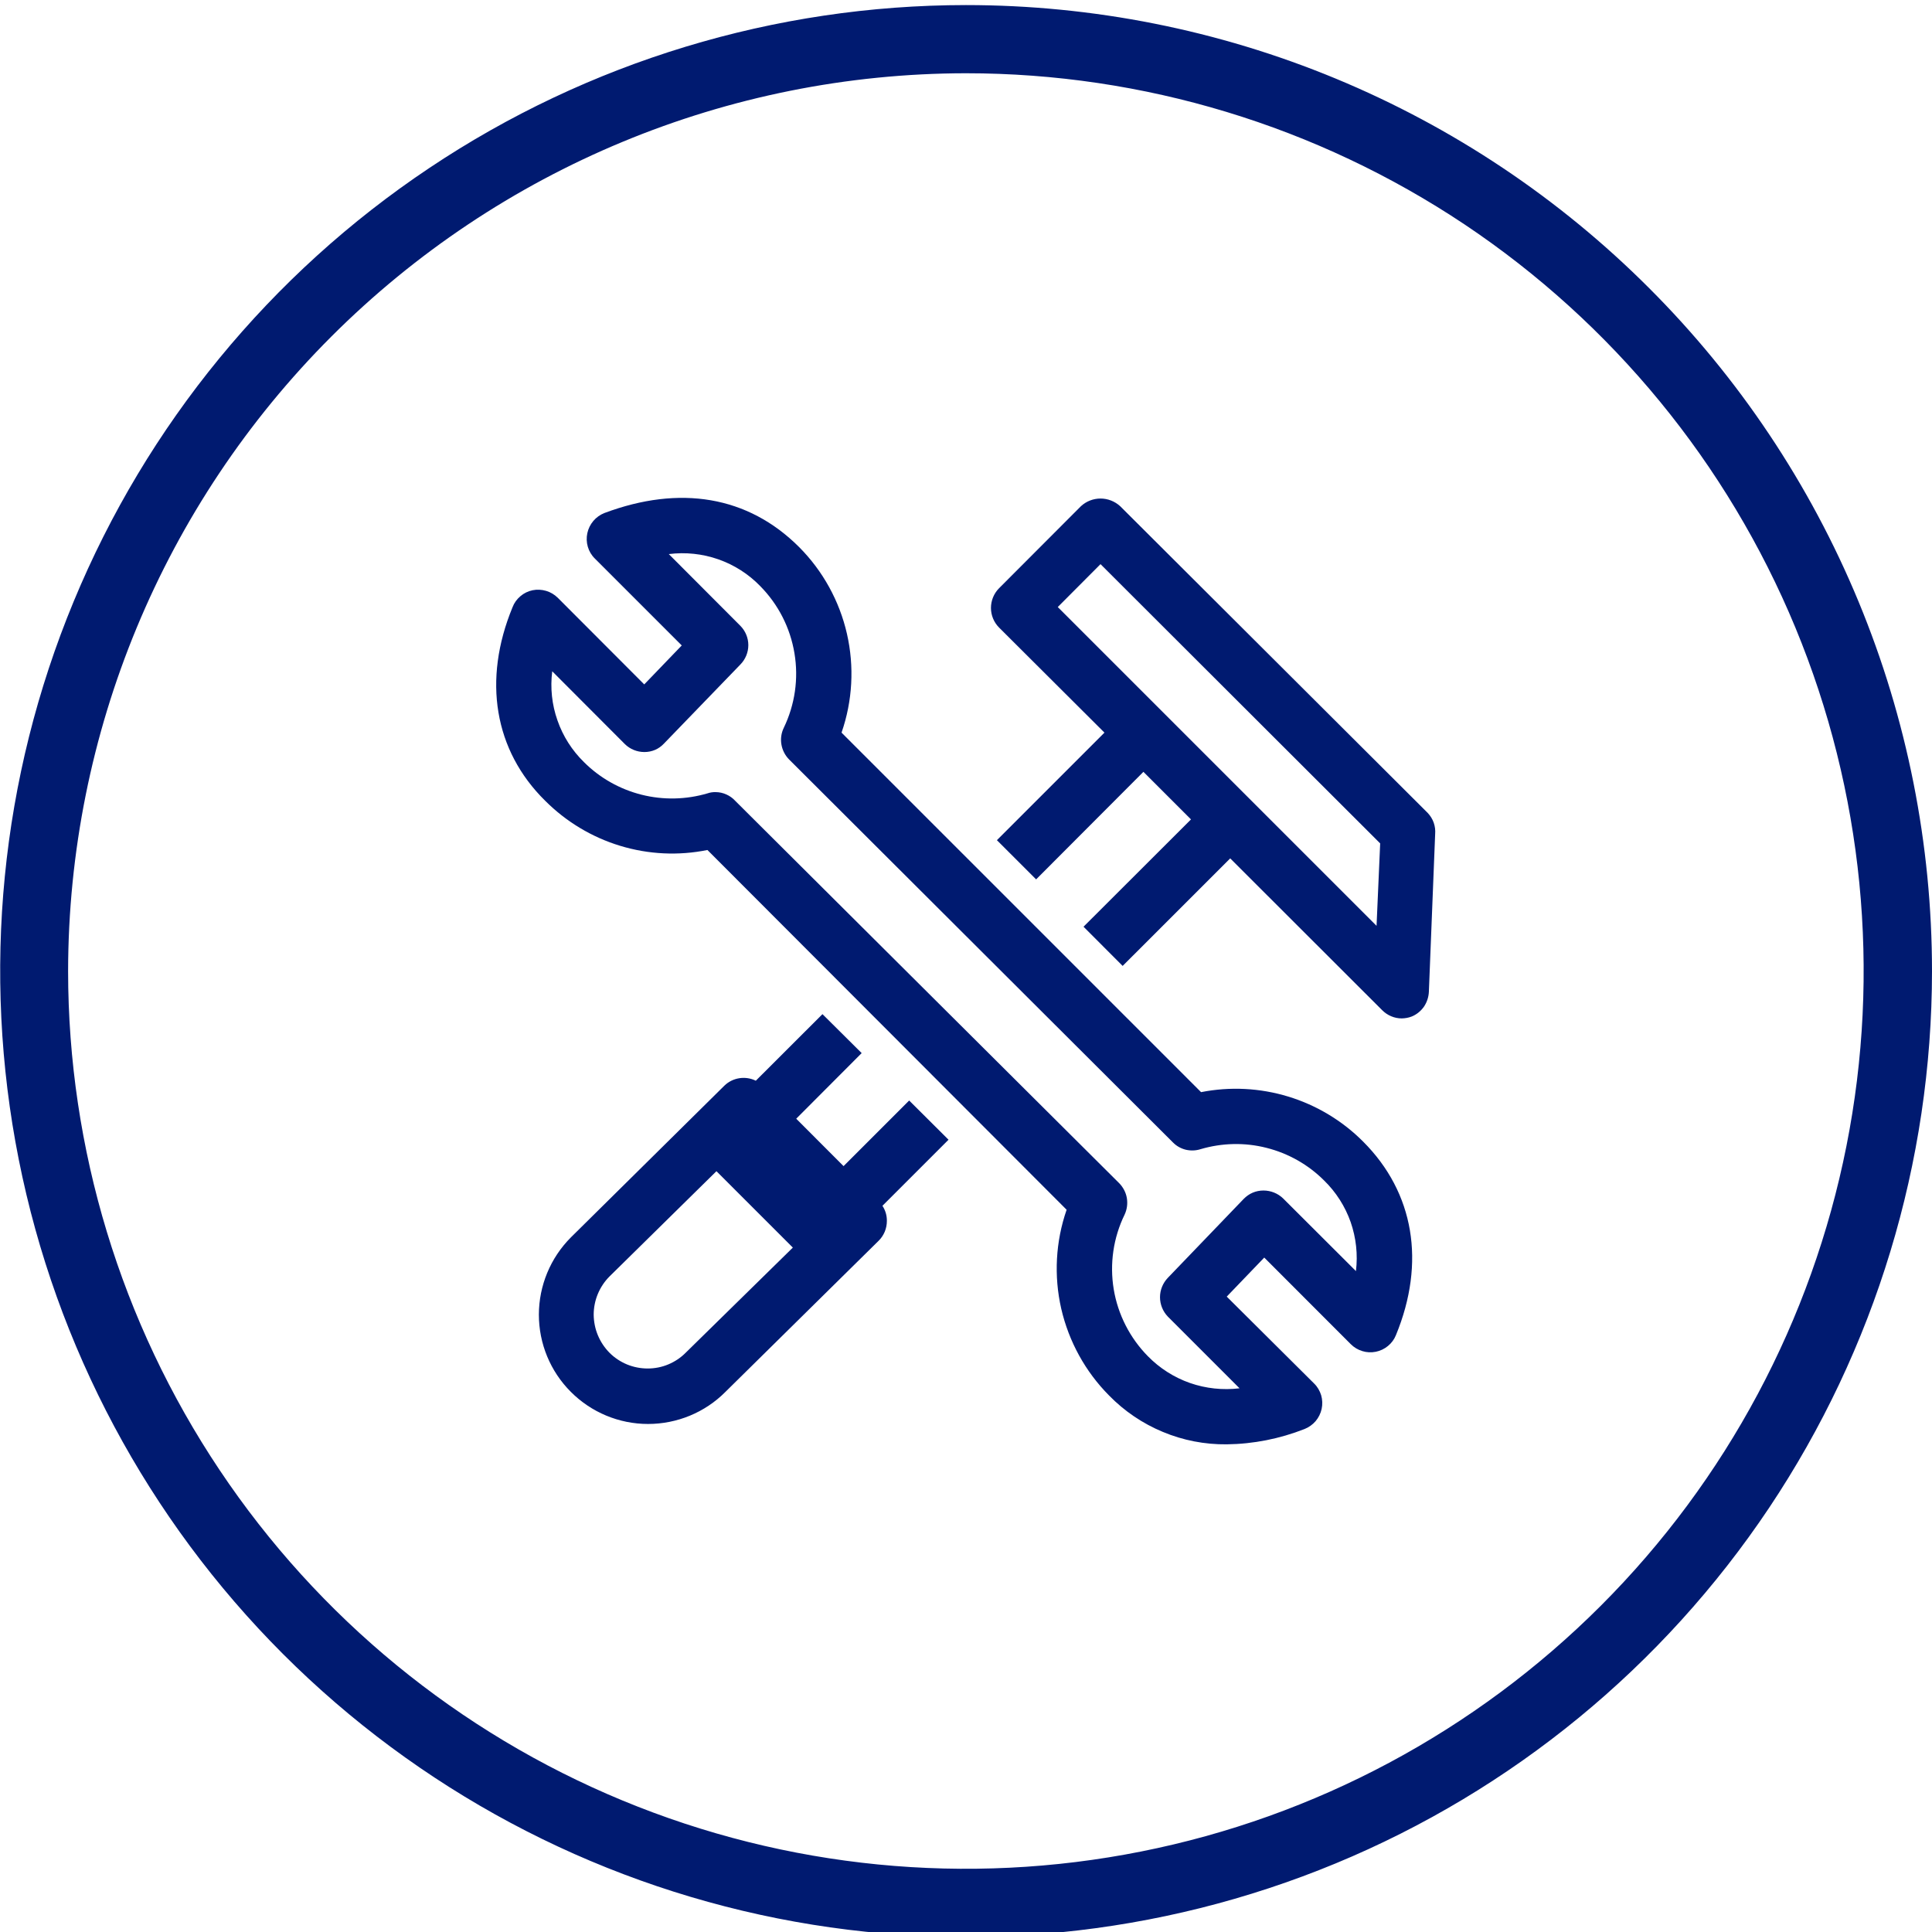 <svg width="24" height="24" viewBox="0 0 24 24" fill="none" xmlns="http://www.w3.org/2000/svg">
<g clip-path="url(#clip0_2814_2115)">
<path d="M11.999 0.91C14.204 0.91 16.36 1.564 18.195 2.789C20.028 4.015 21.458 5.756 22.302 7.794C23.146 9.832 23.367 12.074 22.937 14.237C22.507 16.401 21.445 18.388 19.885 19.948C18.326 21.507 16.339 22.57 14.176 23C12.013 23.431 9.77 23.21 7.732 22.366C5.695 21.523 3.953 20.094 2.727 18.26C1.501 16.426 0.847 14.27 0.846 12.065C0.849 9.107 2.025 6.272 4.116 4.181C6.207 2.09 9.042 0.913 11.999 0.91ZM11.999 0.063C9.626 0.064 7.306 0.768 5.333 2.087C3.36 3.405 1.823 5.279 0.915 7.472C0.007 9.664 -0.23 12.076 0.233 14.404C0.696 16.731 1.838 18.869 3.516 20.547C5.194 22.225 7.332 23.368 9.659 23.831C11.987 24.294 14.399 24.056 16.592 23.148C18.784 22.241 20.658 20.703 21.977 18.73C23.295 16.757 23.999 14.438 24 12.065C24 10.489 23.69 8.928 23.087 7.472C22.484 6.015 21.6 4.692 20.485 3.578C19.371 2.463 18.048 1.579 16.592 0.976C15.136 0.373 13.575 0.063 11.999 0.063Z" fill="#001A70"/>
<path d="M11.294 13.671L10.479 14.486L9.891 13.897L10.704 13.082L10.217 12.598L9.389 13.425C9.326 13.394 9.254 13.383 9.184 13.394C9.114 13.405 9.049 13.437 8.998 13.487L7.093 15.37C6.838 15.625 6.695 15.97 6.694 16.33C6.694 16.69 6.836 17.035 7.091 17.29C7.345 17.545 7.69 17.689 8.05 17.689C8.41 17.689 8.756 17.547 9.01 17.292L10.915 15.413C10.948 15.381 10.973 15.342 10.991 15.3C11.008 15.258 11.017 15.213 11.017 15.167C11.018 15.1 10.999 15.035 10.962 14.979L11.783 14.158L11.294 13.671ZM8.519 16.803C8.457 16.866 8.383 16.915 8.302 16.949C8.221 16.983 8.134 17 8.046 17C7.958 17 7.871 16.983 7.79 16.95C7.708 16.916 7.634 16.867 7.572 16.805C7.51 16.742 7.461 16.669 7.427 16.587C7.393 16.506 7.376 16.419 7.375 16.331C7.375 16.154 7.446 15.983 7.571 15.857L8.9 14.549L9.849 15.498L8.519 16.803ZM14.92 13.567L10.454 9.101C10.591 8.706 10.614 8.281 10.521 7.873C10.428 7.466 10.222 7.092 9.927 6.796C9.292 6.161 8.445 6.022 7.508 6.373C7.455 6.394 7.407 6.428 7.371 6.471C7.334 6.515 7.308 6.567 7.296 6.623C7.284 6.679 7.286 6.737 7.302 6.792C7.318 6.847 7.348 6.898 7.389 6.938L8.469 8.018L8.003 8.502L6.928 7.425C6.887 7.385 6.838 7.356 6.784 7.34C6.729 7.324 6.672 7.321 6.617 7.332C6.561 7.343 6.508 7.369 6.465 7.406C6.421 7.443 6.387 7.49 6.367 7.543C5.994 8.447 6.138 9.323 6.773 9.948C7.033 10.208 7.352 10.4 7.704 10.507C8.055 10.614 8.428 10.632 8.788 10.559L13.25 15.028C13.113 15.423 13.09 15.849 13.183 16.257C13.277 16.664 13.482 17.038 13.777 17.335C13.967 17.53 14.195 17.684 14.446 17.788C14.697 17.893 14.967 17.945 15.239 17.942C15.57 17.938 15.897 17.873 16.205 17.752C16.258 17.731 16.306 17.697 16.343 17.654C16.38 17.61 16.406 17.558 16.418 17.502C16.43 17.446 16.428 17.387 16.412 17.332C16.395 17.277 16.366 17.227 16.325 17.187L15.239 16.107L15.705 15.622L16.78 16.698C16.82 16.738 16.87 16.768 16.924 16.784C16.978 16.801 17.035 16.803 17.091 16.792C17.147 16.781 17.198 16.756 17.242 16.72C17.286 16.684 17.32 16.638 17.341 16.585C17.712 15.684 17.568 14.816 16.933 14.181C16.674 13.921 16.354 13.729 16.003 13.622C15.652 13.515 15.28 13.496 14.92 13.567ZM16.844 15.79L15.94 14.888C15.874 14.824 15.786 14.789 15.695 14.789C15.649 14.789 15.603 14.798 15.561 14.816C15.519 14.834 15.481 14.861 15.449 14.894L14.507 15.874C14.445 15.939 14.41 16.025 14.41 16.114C14.41 16.204 14.445 16.29 14.507 16.355L15.398 17.246C15.191 17.271 14.98 17.249 14.782 17.18C14.585 17.111 14.406 16.997 14.26 16.848C14.036 16.621 13.887 16.329 13.835 16.015C13.783 15.7 13.83 15.376 13.97 15.089C14 15.025 14.01 14.953 13.998 14.882C13.986 14.812 13.952 14.748 13.902 14.697L9.133 9.948C9.102 9.914 9.064 9.887 9.023 9.869C8.981 9.85 8.936 9.84 8.89 9.84C8.856 9.839 8.822 9.844 8.79 9.855C8.523 9.934 8.239 9.94 7.969 9.872C7.699 9.804 7.451 9.664 7.254 9.467C7.106 9.322 6.993 9.145 6.925 8.949C6.856 8.754 6.834 8.545 6.86 8.339L7.762 9.243C7.827 9.307 7.914 9.342 8.005 9.342C8.051 9.342 8.096 9.333 8.138 9.315C8.18 9.297 8.217 9.27 8.248 9.237L9.197 8.255C9.26 8.191 9.296 8.104 9.296 8.014C9.296 7.924 9.26 7.838 9.197 7.774L8.308 6.883C8.515 6.857 8.726 6.879 8.923 6.948C9.12 7.017 9.299 7.131 9.444 7.281C9.669 7.509 9.817 7.8 9.869 8.115C9.922 8.43 9.875 8.754 9.736 9.042C9.705 9.106 9.695 9.178 9.707 9.248C9.719 9.318 9.752 9.383 9.802 9.434L14.571 14.192C14.614 14.236 14.669 14.267 14.729 14.282C14.789 14.296 14.852 14.295 14.912 14.276C15.179 14.197 15.463 14.19 15.733 14.259C16.003 14.327 16.251 14.467 16.448 14.664C16.596 14.808 16.709 14.985 16.778 15.18C16.846 15.376 16.869 15.584 16.844 15.79ZM17.735 10.098L13.915 6.288C13.848 6.227 13.761 6.193 13.671 6.193C13.581 6.193 13.494 6.227 13.428 6.288L12.41 7.308C12.346 7.373 12.31 7.461 12.31 7.552C12.31 7.643 12.346 7.73 12.41 7.795L13.72 9.101L12.384 10.437L12.871 10.924L14.204 9.588L14.795 10.179L13.46 11.512L13.946 11.999L15.282 10.663L17.17 12.549C17.202 12.581 17.24 12.607 17.281 12.624C17.323 12.642 17.368 12.651 17.413 12.651C17.456 12.65 17.498 12.643 17.538 12.627C17.599 12.602 17.651 12.559 17.689 12.505C17.726 12.45 17.747 12.386 17.75 12.32L17.828 10.361C17.832 10.313 17.826 10.265 17.81 10.219C17.794 10.174 17.768 10.133 17.735 10.098ZM17.1 11.501L13.14 7.541L13.671 7.008L17.145 10.477L17.1 11.501Z" fill="#001A70"/>
</g>
<defs>
<clipPath id="clip0_2814_2115">
<rect width="24" height="24" fill="white"/>
</clipPath>
</defs>
</svg>
